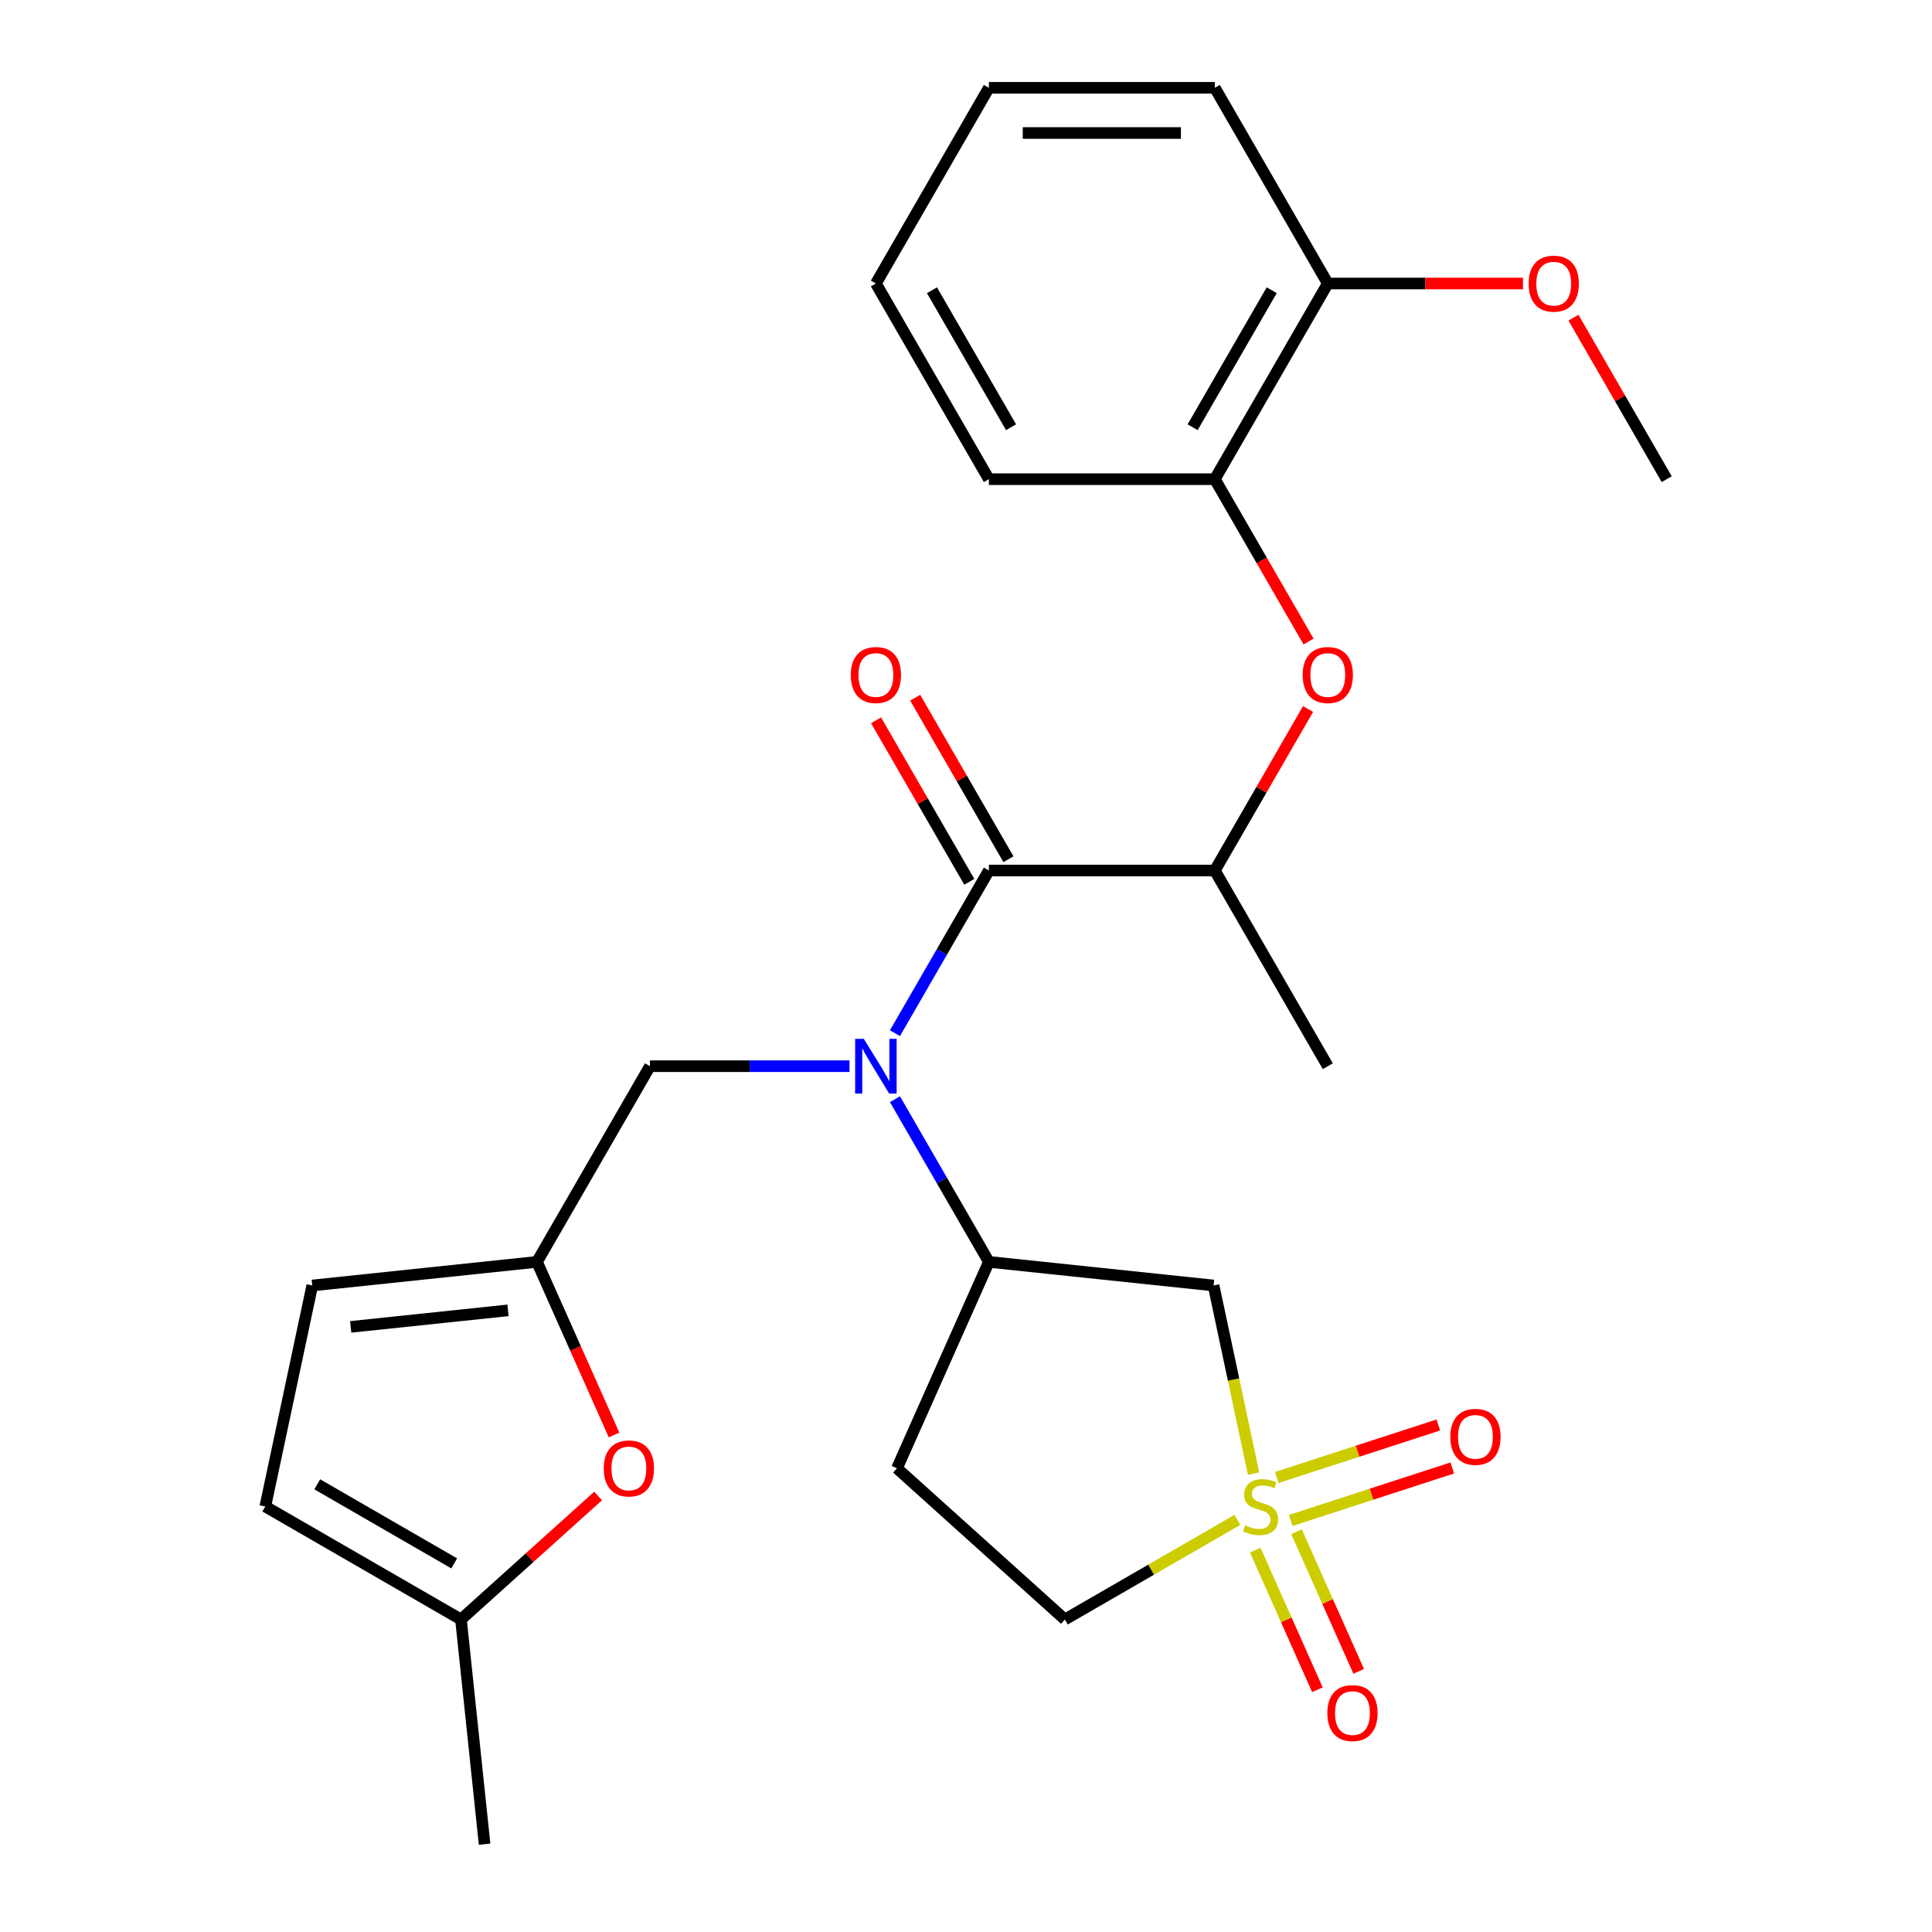 <?xml version='1.0' encoding='iso-8859-1'?>
<svg version='1.1' baseProfile='full'
              xmlns='http://www.w3.org/2000/svg'
                      xmlns:rdkit='http://www.rdkit.org/xml'
                      xmlns:xlink='http://www.w3.org/1999/xlink'
                  xml:space='preserve'
width='1000px' height='1000px' viewBox='0 0 1000 1000'>
<!-- END OF HEADER -->
<rect style='opacity:1.0;fill:#FFFFFF;stroke:none' width='1000' height='1000' x='0' y='0'> </rect>
<path class='bond-2' d='M 648.839,762.718 L 638.493,714.043' style='fill:none;fill-rule:evenodd;stroke:#CCCC00;stroke-width:6px;stroke-linecap:butt;stroke-linejoin:miter;stroke-opacity:1' />
<path class='bond-2' d='M 638.493,714.043 L 628.146,665.368' style='fill:none;fill-rule:evenodd;stroke:#000000;stroke-width:6px;stroke-linecap:butt;stroke-linejoin:miter;stroke-opacity:1' />
<path class='bond-11' d='M 668.079,786.984 L 709.886,773.4' style='fill:none;fill-rule:evenodd;stroke:#CCCC00;stroke-width:6px;stroke-linecap:butt;stroke-linejoin:miter;stroke-opacity:1' />
<path class='bond-11' d='M 709.886,773.4 L 751.693,759.816' style='fill:none;fill-rule:evenodd;stroke:#FF0000;stroke-width:6px;stroke-linecap:butt;stroke-linejoin:miter;stroke-opacity:1' />
<path class='bond-11' d='M 660.851,764.739 L 702.658,751.155' style='fill:none;fill-rule:evenodd;stroke:#CCCC00;stroke-width:6px;stroke-linecap:butt;stroke-linejoin:miter;stroke-opacity:1' />
<path class='bond-11' d='M 702.658,751.155 L 744.465,737.571' style='fill:none;fill-rule:evenodd;stroke:#FF0000;stroke-width:6px;stroke-linecap:butt;stroke-linejoin:miter;stroke-opacity:1' />
<path class='bond-12' d='M 649.704,802.322 L 665.795,838.461' style='fill:none;fill-rule:evenodd;stroke:#CCCC00;stroke-width:6px;stroke-linecap:butt;stroke-linejoin:miter;stroke-opacity:1' />
<path class='bond-12' d='M 665.795,838.461 L 681.885,874.601' style='fill:none;fill-rule:evenodd;stroke:#FF0000;stroke-width:6px;stroke-linecap:butt;stroke-linejoin:miter;stroke-opacity:1' />
<path class='bond-12' d='M 671.072,792.809 L 687.162,828.948' style='fill:none;fill-rule:evenodd;stroke:#CCCC00;stroke-width:6px;stroke-linecap:butt;stroke-linejoin:miter;stroke-opacity:1' />
<path class='bond-12' d='M 687.162,828.948 L 703.253,865.087' style='fill:none;fill-rule:evenodd;stroke:#FF0000;stroke-width:6px;stroke-linecap:butt;stroke-linejoin:miter;stroke-opacity:1' />
<path class='bond-16' d='M 640.458,786.692 L 595.819,812.464' style='fill:none;fill-rule:evenodd;stroke:#CCCC00;stroke-width:6px;stroke-linecap:butt;stroke-linejoin:miter;stroke-opacity:1' />
<path class='bond-16' d='M 595.819,812.464 L 551.18,838.236' style='fill:none;fill-rule:evenodd;stroke:#000000;stroke-width:6px;stroke-linecap:butt;stroke-linejoin:miter;stroke-opacity:1' />
<path class='bond-0' d='M 463.226,568.945 L 487.532,611.044' style='fill:none;fill-rule:evenodd;stroke:#0000FF;stroke-width:6px;stroke-linecap:butt;stroke-linejoin:miter;stroke-opacity:1' />
<path class='bond-0' d='M 487.532,611.044 L 511.837,653.143' style='fill:none;fill-rule:evenodd;stroke:#000000;stroke-width:6px;stroke-linecap:butt;stroke-linejoin:miter;stroke-opacity:1' />
<path class='bond-1' d='M 463.226,534.778 L 487.532,492.679' style='fill:none;fill-rule:evenodd;stroke:#0000FF;stroke-width:6px;stroke-linecap:butt;stroke-linejoin:miter;stroke-opacity:1' />
<path class='bond-1' d='M 487.532,492.679 L 511.837,450.58' style='fill:none;fill-rule:evenodd;stroke:#000000;stroke-width:6px;stroke-linecap:butt;stroke-linejoin:miter;stroke-opacity:1' />
<path class='bond-8' d='M 439.699,551.862 L 388.056,551.862' style='fill:none;fill-rule:evenodd;stroke:#0000FF;stroke-width:6px;stroke-linecap:butt;stroke-linejoin:miter;stroke-opacity:1' />
<path class='bond-8' d='M 388.056,551.862 L 336.413,551.862' style='fill:none;fill-rule:evenodd;stroke:#000000;stroke-width:6px;stroke-linecap:butt;stroke-linejoin:miter;stroke-opacity:1' />
<path class='bond-6' d='M 511.837,450.58 L 628.787,450.58' style='fill:none;fill-rule:evenodd;stroke:#000000;stroke-width:6px;stroke-linecap:butt;stroke-linejoin:miter;stroke-opacity:1' />
<path class='bond-17' d='M 521.965,444.733 L 497.833,402.934' style='fill:none;fill-rule:evenodd;stroke:#000000;stroke-width:6px;stroke-linecap:butt;stroke-linejoin:miter;stroke-opacity:1' />
<path class='bond-17' d='M 497.833,402.934 L 473.7,361.135' style='fill:none;fill-rule:evenodd;stroke:#FF0000;stroke-width:6px;stroke-linecap:butt;stroke-linejoin:miter;stroke-opacity:1' />
<path class='bond-17' d='M 501.709,456.428 L 477.577,414.629' style='fill:none;fill-rule:evenodd;stroke:#000000;stroke-width:6px;stroke-linecap:butt;stroke-linejoin:miter;stroke-opacity:1' />
<path class='bond-17' d='M 477.577,414.629 L 453.444,372.83' style='fill:none;fill-rule:evenodd;stroke:#FF0000;stroke-width:6px;stroke-linecap:butt;stroke-linejoin:miter;stroke-opacity:1' />
<path class='bond-3' d='M 628.146,665.368 L 511.837,653.143' style='fill:none;fill-rule:evenodd;stroke:#000000;stroke-width:6px;stroke-linecap:butt;stroke-linejoin:miter;stroke-opacity:1' />
<path class='bond-27' d='M 511.837,653.143 L 464.27,759.982' style='fill:none;fill-rule:evenodd;stroke:#000000;stroke-width:6px;stroke-linecap:butt;stroke-linejoin:miter;stroke-opacity:1' />
<path class='bond-4' d='M 277.938,653.143 L 336.413,551.862' style='fill:none;fill-rule:evenodd;stroke:#000000;stroke-width:6px;stroke-linecap:butt;stroke-linejoin:miter;stroke-opacity:1' />
<path class='bond-5' d='M 277.938,653.143 L 297.883,697.941' style='fill:none;fill-rule:evenodd;stroke:#000000;stroke-width:6px;stroke-linecap:butt;stroke-linejoin:miter;stroke-opacity:1' />
<path class='bond-5' d='M 297.883,697.941 L 317.828,742.738' style='fill:none;fill-rule:evenodd;stroke:#FF0000;stroke-width:6px;stroke-linecap:butt;stroke-linejoin:miter;stroke-opacity:1' />
<path class='bond-10' d='M 277.938,653.143 L 161.629,665.368' style='fill:none;fill-rule:evenodd;stroke:#000000;stroke-width:6px;stroke-linecap:butt;stroke-linejoin:miter;stroke-opacity:1' />
<path class='bond-10' d='M 262.936,678.238 L 181.52,686.796' style='fill:none;fill-rule:evenodd;stroke:#000000;stroke-width:6px;stroke-linecap:butt;stroke-linejoin:miter;stroke-opacity:1' />
<path class='bond-9' d='M 309.582,774.32 L 274.088,806.278' style='fill:none;fill-rule:evenodd;stroke:#FF0000;stroke-width:6px;stroke-linecap:butt;stroke-linejoin:miter;stroke-opacity:1' />
<path class='bond-9' d='M 274.088,806.278 L 238.595,838.236' style='fill:none;fill-rule:evenodd;stroke:#000000;stroke-width:6px;stroke-linecap:butt;stroke-linejoin:miter;stroke-opacity:1' />
<path class='bond-7' d='M 628.787,450.58 L 652.92,408.781' style='fill:none;fill-rule:evenodd;stroke:#000000;stroke-width:6px;stroke-linecap:butt;stroke-linejoin:miter;stroke-opacity:1' />
<path class='bond-7' d='M 652.92,408.781 L 677.052,366.982' style='fill:none;fill-rule:evenodd;stroke:#FF0000;stroke-width:6px;stroke-linecap:butt;stroke-linejoin:miter;stroke-opacity:1' />
<path class='bond-20' d='M 628.787,450.58 L 687.262,551.862' style='fill:none;fill-rule:evenodd;stroke:#000000;stroke-width:6px;stroke-linecap:butt;stroke-linejoin:miter;stroke-opacity:1' />
<path class='bond-13' d='M 677.306,332.055 L 653.047,290.036' style='fill:none;fill-rule:evenodd;stroke:#FF0000;stroke-width:6px;stroke-linecap:butt;stroke-linejoin:miter;stroke-opacity:1' />
<path class='bond-13' d='M 653.047,290.036 L 628.787,248.017' style='fill:none;fill-rule:evenodd;stroke:#000000;stroke-width:6px;stroke-linecap:butt;stroke-linejoin:miter;stroke-opacity:1' />
<path class='bond-22' d='M 238.595,838.236 L 250.82,954.545' style='fill:none;fill-rule:evenodd;stroke:#000000;stroke-width:6px;stroke-linecap:butt;stroke-linejoin:miter;stroke-opacity:1' />
<path class='bond-28' d='M 238.595,838.236 L 137.314,779.762' style='fill:none;fill-rule:evenodd;stroke:#000000;stroke-width:6px;stroke-linecap:butt;stroke-linejoin:miter;stroke-opacity:1' />
<path class='bond-28' d='M 235.098,809.209 L 164.201,768.277' style='fill:none;fill-rule:evenodd;stroke:#000000;stroke-width:6px;stroke-linecap:butt;stroke-linejoin:miter;stroke-opacity:1' />
<path class='bond-14' d='M 161.629,665.368 L 137.314,779.762' style='fill:none;fill-rule:evenodd;stroke:#000000;stroke-width:6px;stroke-linecap:butt;stroke-linejoin:miter;stroke-opacity:1' />
<path class='bond-18' d='M 628.787,248.017 L 687.262,146.736' style='fill:none;fill-rule:evenodd;stroke:#000000;stroke-width:6px;stroke-linecap:butt;stroke-linejoin:miter;stroke-opacity:1' />
<path class='bond-18' d='M 617.302,221.13 L 658.234,150.233' style='fill:none;fill-rule:evenodd;stroke:#000000;stroke-width:6px;stroke-linecap:butt;stroke-linejoin:miter;stroke-opacity:1' />
<path class='bond-21' d='M 628.787,248.017 L 511.837,248.017' style='fill:none;fill-rule:evenodd;stroke:#000000;stroke-width:6px;stroke-linecap:butt;stroke-linejoin:miter;stroke-opacity:1' />
<path class='bond-15' d='M 464.27,759.982 L 551.18,838.236' style='fill:none;fill-rule:evenodd;stroke:#000000;stroke-width:6px;stroke-linecap:butt;stroke-linejoin:miter;stroke-opacity:1' />
<path class='bond-19' d='M 687.262,146.736 L 737.775,146.736' style='fill:none;fill-rule:evenodd;stroke:#000000;stroke-width:6px;stroke-linecap:butt;stroke-linejoin:miter;stroke-opacity:1' />
<path class='bond-19' d='M 737.775,146.736 L 788.288,146.736' style='fill:none;fill-rule:evenodd;stroke:#FF0000;stroke-width:6px;stroke-linecap:butt;stroke-linejoin:miter;stroke-opacity:1' />
<path class='bond-23' d='M 687.262,146.736 L 628.787,45.455' style='fill:none;fill-rule:evenodd;stroke:#000000;stroke-width:6px;stroke-linecap:butt;stroke-linejoin:miter;stroke-opacity:1' />
<path class='bond-24' d='M 814.421,164.42 L 838.554,206.219' style='fill:none;fill-rule:evenodd;stroke:#FF0000;stroke-width:6px;stroke-linecap:butt;stroke-linejoin:miter;stroke-opacity:1' />
<path class='bond-24' d='M 838.554,206.219 L 862.686,248.017' style='fill:none;fill-rule:evenodd;stroke:#000000;stroke-width:6px;stroke-linecap:butt;stroke-linejoin:miter;stroke-opacity:1' />
<path class='bond-25' d='M 511.837,248.017 L 453.362,146.736' style='fill:none;fill-rule:evenodd;stroke:#000000;stroke-width:6px;stroke-linecap:butt;stroke-linejoin:miter;stroke-opacity:1' />
<path class='bond-25' d='M 523.322,221.13 L 482.39,150.233' style='fill:none;fill-rule:evenodd;stroke:#000000;stroke-width:6px;stroke-linecap:butt;stroke-linejoin:miter;stroke-opacity:1' />
<path class='bond-29' d='M 628.787,45.455 L 511.837,45.455' style='fill:none;fill-rule:evenodd;stroke:#000000;stroke-width:6px;stroke-linecap:butt;stroke-linejoin:miter;stroke-opacity:1' />
<path class='bond-29' d='M 611.245,68.844 L 529.38,68.844' style='fill:none;fill-rule:evenodd;stroke:#000000;stroke-width:6px;stroke-linecap:butt;stroke-linejoin:miter;stroke-opacity:1' />
<path class='bond-26' d='M 453.362,146.736 L 511.837,45.455' style='fill:none;fill-rule:evenodd;stroke:#000000;stroke-width:6px;stroke-linecap:butt;stroke-linejoin:miter;stroke-opacity:1' />
<path  class='atom-0' d='M 644.462 789.482
Q 644.782 789.602, 646.102 790.162
Q 647.422 790.722, 648.862 791.082
Q 650.342 791.402, 651.782 791.402
Q 654.462 791.402, 656.022 790.122
Q 657.582 788.802, 657.582 786.522
Q 657.582 784.962, 656.782 784.002
Q 656.022 783.042, 654.822 782.522
Q 653.622 782.002, 651.622 781.402
Q 649.102 780.642, 647.582 779.922
Q 646.102 779.202, 645.022 777.682
Q 643.982 776.162, 643.982 773.602
Q 643.982 770.042, 646.382 767.842
Q 648.822 765.642, 653.622 765.642
Q 656.902 765.642, 660.622 767.202
L 659.702 770.282
Q 656.302 768.882, 653.742 768.882
Q 650.982 768.882, 649.462 770.042
Q 647.942 771.162, 647.982 773.122
Q 647.982 774.642, 648.742 775.562
Q 649.542 776.482, 650.662 777.002
Q 651.822 777.522, 653.742 778.122
Q 656.302 778.922, 657.822 779.722
Q 659.342 780.522, 660.422 782.162
Q 661.542 783.762, 661.542 786.522
Q 661.542 790.442, 658.902 792.562
Q 656.302 794.642, 651.942 794.642
Q 649.422 794.642, 647.502 794.082
Q 645.622 793.562, 643.382 792.642
L 644.462 789.482
' fill='#CCCC00'/>
<path  class='atom-1' d='M 447.102 537.702
L 456.382 552.702
Q 457.302 554.182, 458.782 556.862
Q 460.262 559.542, 460.342 559.702
L 460.342 537.702
L 464.102 537.702
L 464.102 566.022
L 460.222 566.022
L 450.262 549.622
Q 449.102 547.702, 447.862 545.502
Q 446.662 543.302, 446.302 542.622
L 446.302 566.022
L 442.622 566.022
L 442.622 537.702
L 447.102 537.702
' fill='#0000FF'/>
<path  class='atom-6' d='M 312.506 760.062
Q 312.506 753.262, 315.866 749.462
Q 319.226 745.662, 325.506 745.662
Q 331.786 745.662, 335.146 749.462
Q 338.506 753.262, 338.506 760.062
Q 338.506 766.942, 335.106 770.862
Q 331.706 774.742, 325.506 774.742
Q 319.266 774.742, 315.866 770.862
Q 312.506 766.982, 312.506 760.062
M 325.506 771.542
Q 329.826 771.542, 332.146 768.662
Q 334.506 765.742, 334.506 760.062
Q 334.506 754.502, 332.146 751.702
Q 329.826 748.862, 325.506 748.862
Q 321.186 748.862, 318.826 751.662
Q 316.506 754.462, 316.506 760.062
Q 316.506 765.782, 318.826 768.662
Q 321.186 771.542, 325.506 771.542
' fill='#FF0000'/>
<path  class='atom-8' d='M 674.262 349.379
Q 674.262 342.579, 677.622 338.779
Q 680.982 334.979, 687.262 334.979
Q 693.542 334.979, 696.902 338.779
Q 700.262 342.579, 700.262 349.379
Q 700.262 356.259, 696.862 360.179
Q 693.462 364.059, 687.262 364.059
Q 681.022 364.059, 677.622 360.179
Q 674.262 356.299, 674.262 349.379
M 687.262 360.859
Q 691.582 360.859, 693.902 357.979
Q 696.262 355.059, 696.262 349.379
Q 696.262 343.819, 693.902 341.019
Q 691.582 338.179, 687.262 338.179
Q 682.942 338.179, 680.582 340.979
Q 678.262 343.779, 678.262 349.379
Q 678.262 355.099, 680.582 357.979
Q 682.942 360.859, 687.262 360.859
' fill='#FF0000'/>
<path  class='atom-12' d='M 750.687 743.702
Q 750.687 736.902, 754.047 733.102
Q 757.407 729.302, 763.687 729.302
Q 769.967 729.302, 773.327 733.102
Q 776.687 736.902, 776.687 743.702
Q 776.687 750.582, 773.287 754.502
Q 769.887 758.382, 763.687 758.382
Q 757.447 758.382, 754.047 754.502
Q 750.687 750.622, 750.687 743.702
M 763.687 755.182
Q 768.007 755.182, 770.327 752.302
Q 772.687 749.382, 772.687 743.702
Q 772.687 738.142, 770.327 735.342
Q 768.007 732.502, 763.687 732.502
Q 759.367 732.502, 757.007 735.302
Q 754.687 738.102, 754.687 743.702
Q 754.687 749.422, 757.007 752.302
Q 759.367 755.182, 763.687 755.182
' fill='#FF0000'/>
<path  class='atom-13' d='M 687.029 886.68
Q 687.029 879.88, 690.389 876.08
Q 693.749 872.28, 700.029 872.28
Q 706.309 872.28, 709.669 876.08
Q 713.029 879.88, 713.029 886.68
Q 713.029 893.56, 709.629 897.48
Q 706.229 901.36, 700.029 901.36
Q 693.789 901.36, 690.389 897.48
Q 687.029 893.6, 687.029 886.68
M 700.029 898.16
Q 704.349 898.16, 706.669 895.28
Q 709.029 892.36, 709.029 886.68
Q 709.029 881.12, 706.669 878.32
Q 704.349 875.48, 700.029 875.48
Q 695.709 875.48, 693.349 878.28
Q 691.029 881.08, 691.029 886.68
Q 691.029 892.4, 693.349 895.28
Q 695.709 898.16, 700.029 898.16
' fill='#FF0000'/>
<path  class='atom-18' d='M 440.362 349.379
Q 440.362 342.579, 443.722 338.779
Q 447.082 334.979, 453.362 334.979
Q 459.642 334.979, 463.002 338.779
Q 466.362 342.579, 466.362 349.379
Q 466.362 356.259, 462.962 360.179
Q 459.562 364.059, 453.362 364.059
Q 447.122 364.059, 443.722 360.179
Q 440.362 356.299, 440.362 349.379
M 453.362 360.859
Q 457.682 360.859, 460.002 357.979
Q 462.362 355.059, 462.362 349.379
Q 462.362 343.819, 460.002 341.019
Q 457.682 338.179, 453.362 338.179
Q 449.042 338.179, 446.682 340.979
Q 444.362 343.779, 444.362 349.379
Q 444.362 355.099, 446.682 357.979
Q 449.042 360.859, 453.362 360.859
' fill='#FF0000'/>
<path  class='atom-20' d='M 791.211 146.816
Q 791.211 140.016, 794.571 136.216
Q 797.931 132.416, 804.211 132.416
Q 810.491 132.416, 813.851 136.216
Q 817.211 140.016, 817.211 146.816
Q 817.211 153.696, 813.811 157.616
Q 810.411 161.496, 804.211 161.496
Q 797.971 161.496, 794.571 157.616
Q 791.211 153.736, 791.211 146.816
M 804.211 158.296
Q 808.531 158.296, 810.851 155.416
Q 813.211 152.496, 813.211 146.816
Q 813.211 141.256, 810.851 138.456
Q 808.531 135.616, 804.211 135.616
Q 799.891 135.616, 797.531 138.416
Q 795.211 141.216, 795.211 146.816
Q 795.211 152.536, 797.531 155.416
Q 799.891 158.296, 804.211 158.296
' fill='#FF0000'/>
</svg>
